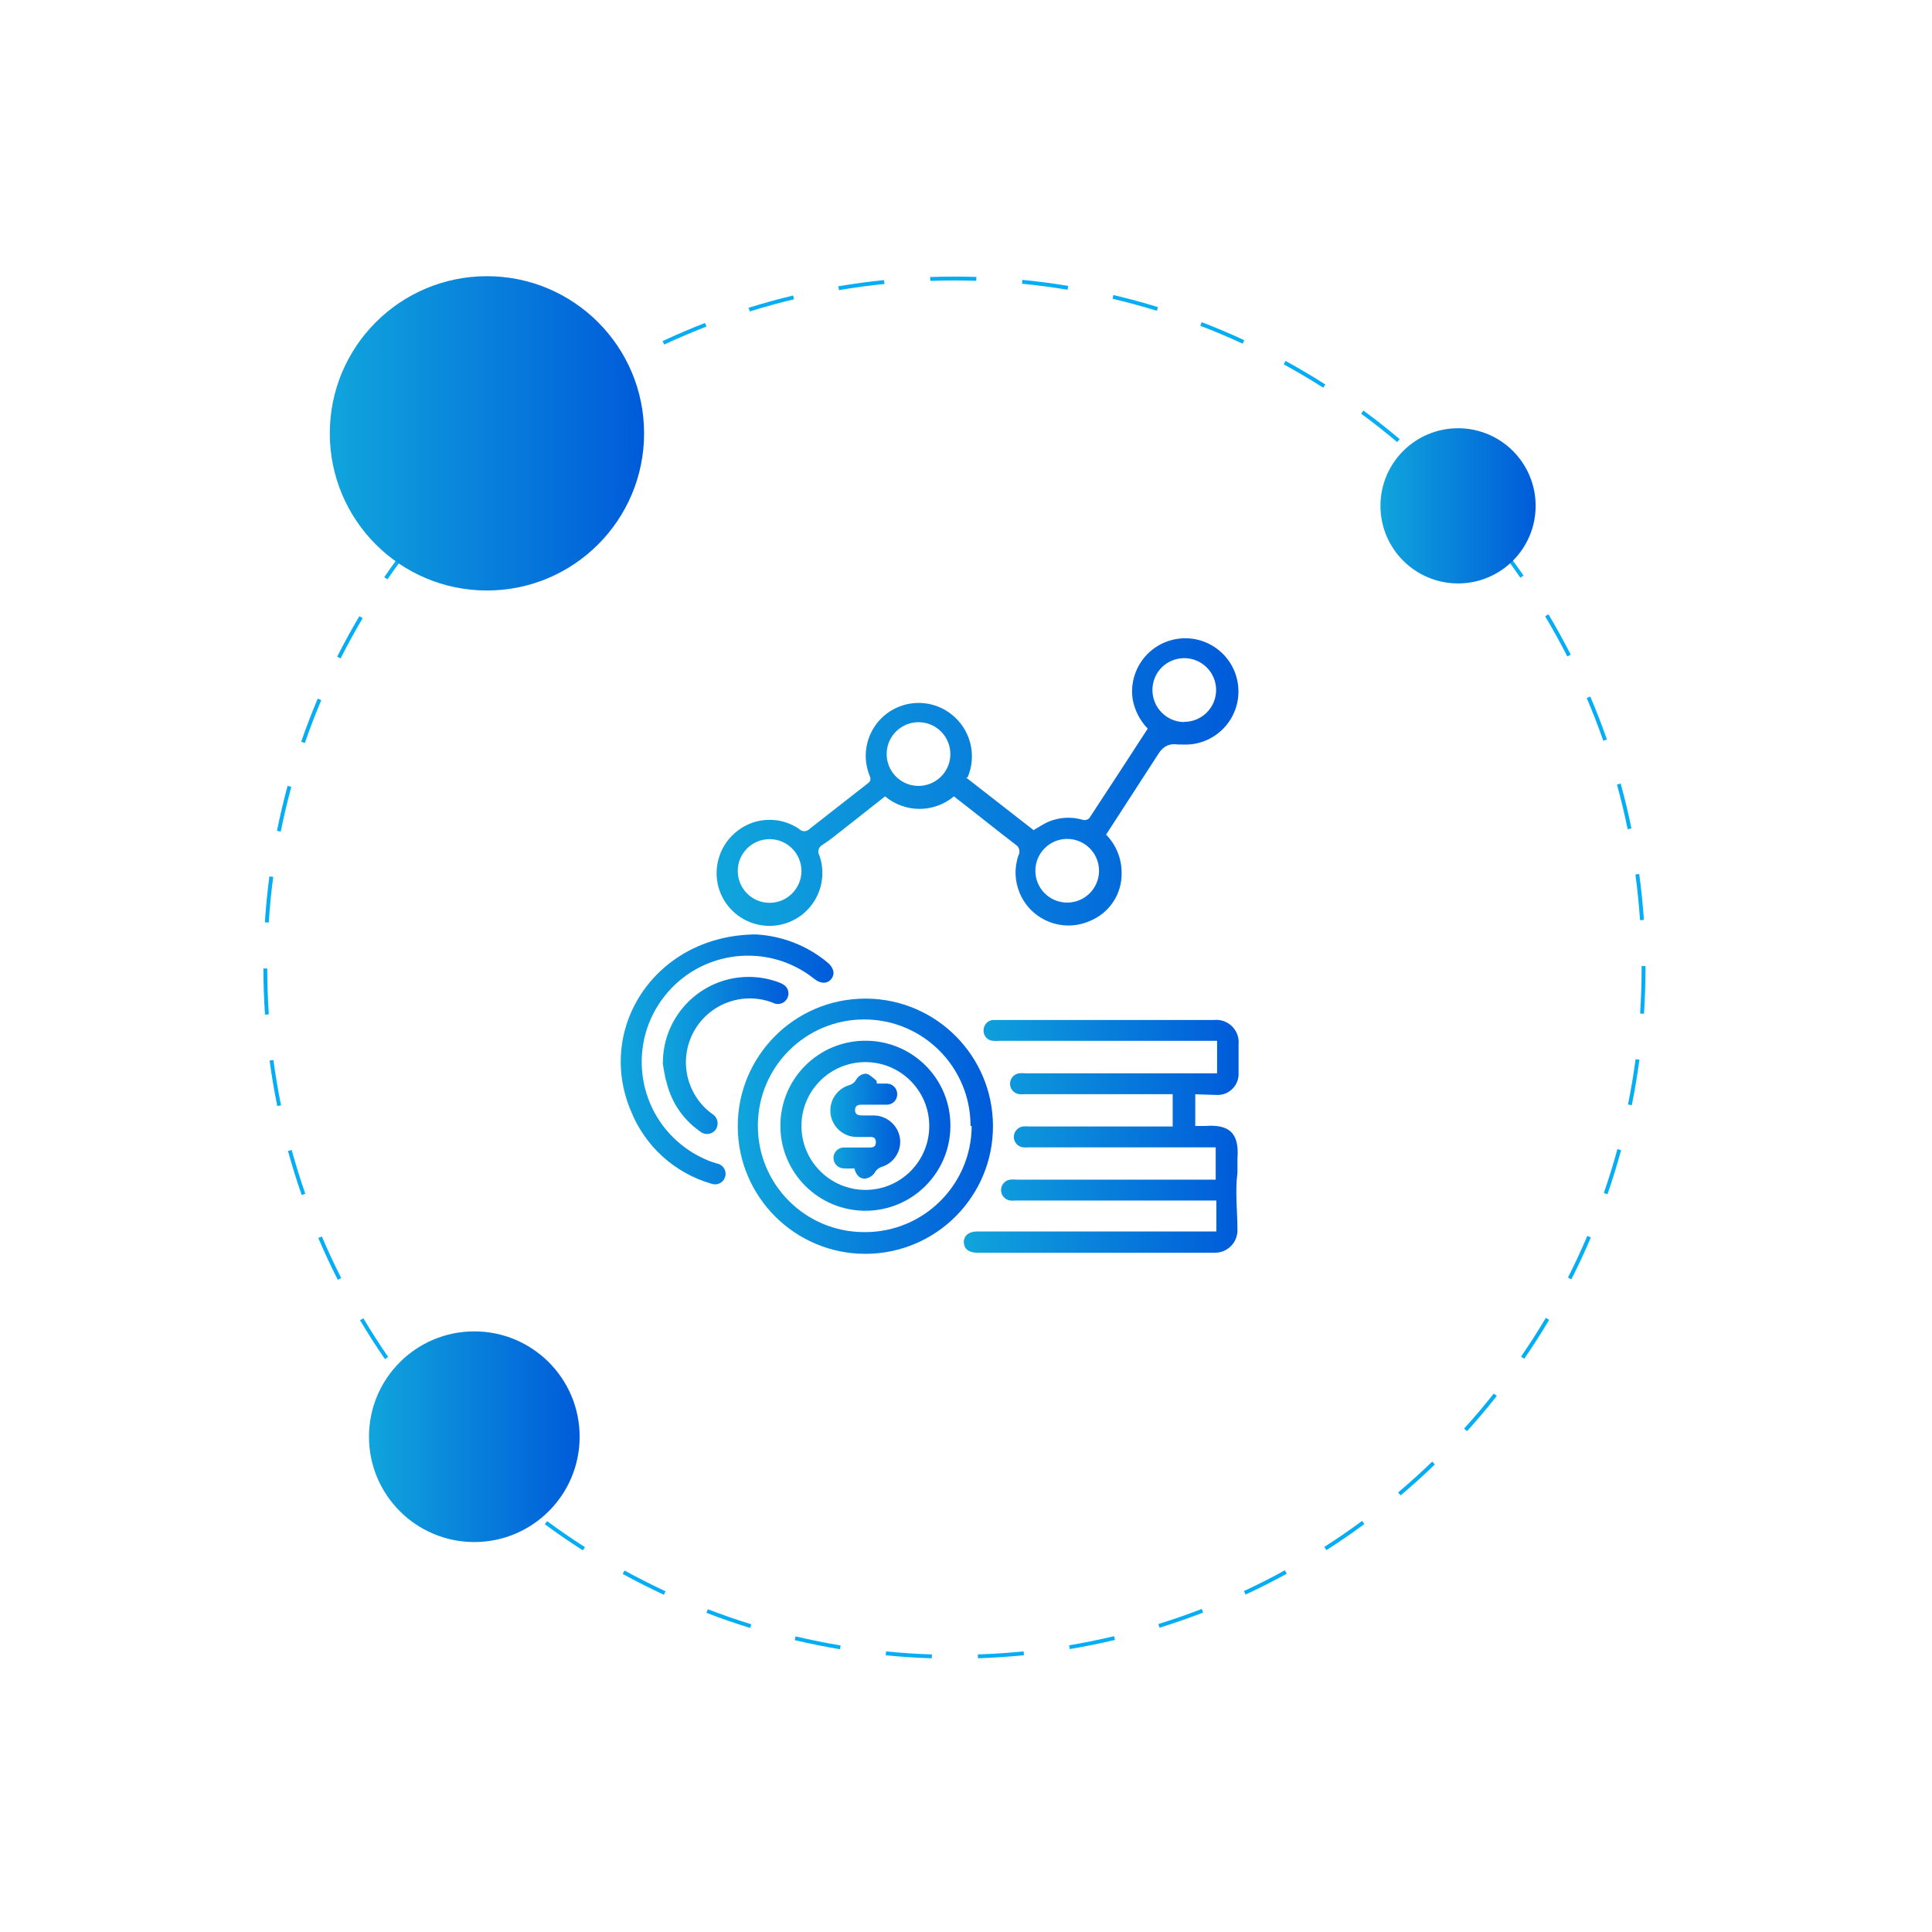 <?xml version="1.0" encoding="UTF-8"?>
<svg id="Layer_1" xmlns="http://www.w3.org/2000/svg" version="1.1" xmlns:xlink="http://www.w3.org/1999/xlink" viewBox="0 0 500 500">
  <!-- Generator: Adobe Illustrator 29.5.1, SVG Export Plug-In . SVG Version: 2.1.0 Build 141)  -->
  <defs>
    <style>
      .st0 {
        fill: url(#linear-gradient2);
      }

      .st1 {
        fill: url(#linear-gradient1);
      }

      .st2 {
        fill: url(#linear-gradient9);
      }

      .st3 {
        fill: url(#linear-gradient8);
      }

      .st4 {
        fill: #05aef4;
      }

      .st5 {
        fill: #fff;
        filter: url(#drop-shadow-5);
      }

      .st6 {
        fill: url(#linear-gradient7);
      }

      .st7 {
        fill: url(#linear-gradient4);
      }

      .st8 {
        fill: url(#linear-gradient5);
      }

      .st9 {
        fill: url(#linear-gradient3);
      }

      .st10 {
        fill: url(#linear-gradient6);
      }

      .st11 {
        fill: url(#linear-gradient);
      }
    </style>
    <filter id="drop-shadow-5" x="85" y="89" width="338" height="339" filterUnits="userSpaceOnUse">
      <feOffset dx="7" dy="7"/>
      <feGaussianBlur result="blur" stdDeviation="5"/>
      <feFlood flood-color="#000" flood-opacity=".1"/>
      <feComposite in2="blur" operator="in"/>
      <feComposite in="SourceGraphic"/>
    </filter>
    <linearGradient id="linear-gradient" x1="185.44" y1="202.4" x2="320.49" y2="202.4" gradientUnits="userSpaceOnUse">
      <stop offset="0" stop-color="#10a5dc"/>
      <stop offset="1" stop-color="#005bda"/>
    </linearGradient>
    <linearGradient id="linear-gradient1" x1="249.44" y1="294.08" x2="320.56" y2="294.08" xlink:href="#linear-gradient"/>
    <linearGradient id="linear-gradient2" x1="190.93" y1="291.46" x2="256.98" y2="291.46" xlink:href="#linear-gradient"/>
    <linearGradient id="linear-gradient3" x1="160.66" y1="274.18" x2="215.71" y2="274.18" xlink:href="#linear-gradient"/>
    <linearGradient id="linear-gradient4" x1="171.53" y1="273.17" x2="204.06" y2="273.17" xlink:href="#linear-gradient"/>
    <linearGradient id="linear-gradient5" x1="201.95" y1="291.34" x2="245.96" y2="291.34" xlink:href="#linear-gradient"/>
    <linearGradient id="linear-gradient6" x1="214.89" y1="291.45" x2="232.98" y2="291.45" xlink:href="#linear-gradient"/>
    <linearGradient id="linear-gradient7" x1="85.35" y1="112.15" x2="166.69" y2="112.15" xlink:href="#linear-gradient"/>
    <linearGradient id="linear-gradient8" x1="357.26" y1="130.91" x2="397.42" y2="130.91" xlink:href="#linear-gradient"/>
    <linearGradient id="linear-gradient9" x1="95.49" y1="371.82" x2="150.02" y2="371.82" xlink:href="#linear-gradient"/>
  </defs>
  <path class="st4" d="M241.15,429.17c-3.97-.13-7.98-.39-11.92-.78l.1-1c3.92.39,7.91.65,11.85.78l-.03,1ZM253.09,429.17l-.03-1c3.96-.13,7.95-.4,11.85-.79l.1.99c-3.93.39-7.94.66-11.92.79ZM217.38,426.82c-3.91-.65-7.85-1.45-11.71-2.36l.23-.97c3.84.91,7.76,1.7,11.65,2.35l-.17.99ZM276.86,426.79l-.17-.99c3.89-.65,7.81-1.45,11.64-2.36l.23.97c-3.85.92-7.79,1.71-11.71,2.37ZM194.14,421.32c-3.79-1.17-7.6-2.49-11.31-3.92l.36-.93c3.69,1.42,7.47,2.73,11.24,3.9l-.29.96ZM300.09,421.26l-.3-.96c3.77-1.17,7.54-2.48,11.22-3.9l.36.93c-3.7,1.43-7.5,2.75-11.29,3.92ZM171.82,412.73c-3.59-1.67-7.18-3.48-10.67-5.4l.48-.88c3.47,1.9,7.04,3.71,10.61,5.37l-.42.91ZM322.36,412.67l-.42-.91c3.57-1.66,7.13-3.46,10.59-5.36l.48.88c-3.48,1.91-7.06,3.73-10.65,5.39ZM150.85,401.24c-3.34-2.14-6.66-4.41-9.85-6.77l.59-.8c3.18,2.34,6.47,4.61,9.8,6.73l-.54.84ZM343.27,401.18l-.54-.84c3.32-2.12,6.61-4.39,9.79-6.73l.59.8c-3.19,2.36-6.5,4.63-9.84,6.77ZM131.62,387.06c-3.03-2.56-6.01-5.26-8.87-8.02l.7-.72c2.84,2.74,5.8,5.42,8.82,7.97l-.65.76ZM362.49,387l-.65-.76c3.01-2.55,5.97-5.23,8.81-7.97l.7.72c-2.85,2.76-5.83,5.46-8.86,8.02ZM114.44,370.46c-2.67-2.94-5.27-6.01-7.72-9.12l.78-.62c2.44,3.09,5.03,6.14,7.68,9.07l-.74.67ZM379.65,370.39l-.74-.67c2.65-2.93,5.24-5.98,7.68-9.07l.79.62c-2.46,3.11-5.05,6.18-7.72,9.12ZM99.62,351.74c-2.25-3.27-4.42-6.66-6.44-10.06l.86-.51c2.01,3.38,4.17,6.75,6.41,10l-.82.57ZM394.47,351.65l-.82-.57c2.24-3.26,4.4-6.63,6.41-10.02l.86.51c-2.02,3.41-4.19,6.8-6.44,10.07ZM87.42,331.22c-1.79-3.54-3.49-7.18-5.04-10.82l.92-.39c1.54,3.62,3.23,7.24,5.01,10.76l-.89.45ZM406.67,331.09l-.89-.45c1.79-3.53,3.47-7.16,5.01-10.79l.92.39c-1.55,3.65-3.24,7.3-5.04,10.85ZM78.08,309.28c-1.31-3.75-2.5-7.59-3.55-11.41l.96-.26c1.04,3.8,2.23,7.62,3.53,11.34l-.94.33ZM416.02,309.08l-.95-.33c1.29-3.73,2.48-7.55,3.51-11.35l.96.26c-1.04,3.82-2.23,7.66-3.53,11.41ZM71.76,286.25c-.79-3.88-1.46-7.85-1.99-11.78l.99-.13c.53,3.91,1.19,7.85,1.97,11.71l-.98.2ZM422.31,286.04l-.98-.2c.78-3.87,1.44-7.81,1.96-11.72l.99.13c-.52,3.93-1.19,7.89-1.97,11.78ZM68.58,262.58c-.26-3.95-.4-7.96-.41-11.94h1c0,3.96.14,7.95.4,11.88l-1,.07ZM425.46,262.37l-1-.07c.26-3.93.39-7.92.39-11.87v-.42s1,0,1,0v.41c0,3.98-.13,8-.39,11.94ZM69.55,238.76l-1-.06c.26-3.96.65-7.96,1.17-11.89l.99.13c-.52,3.91-.91,7.88-1.16,11.82ZM424.44,238.13c-.27-3.94-.67-7.92-1.2-11.82l.99-.13c.53,3.92.94,7.92,1.21,11.89l-1,.07ZM72.66,215.21l-.98-.2c.78-3.89,1.71-7.8,2.75-11.63l.96.26c-1.03,3.8-1.95,7.69-2.73,11.56ZM421.24,214.6c-.79-3.86-1.72-7.75-2.77-11.55l.96-.27c1.05,3.82,1.99,7.73,2.79,11.62l-.98.2ZM78.89,192.3l-.95-.33c1.3-3.75,2.74-7.51,4.29-11.17l.92.39c-1.54,3.64-2.97,7.38-4.26,11.11ZM414.93,191.71c-1.3-3.72-2.74-7.44-4.29-11.06l.92-.39c1.56,3.64,3.01,7.39,4.31,11.12l-.94.33ZM88.15,170.4l-.89-.45c1.79-3.54,3.72-7.07,5.74-10.49l.86.51c-2.01,3.4-3.94,6.91-5.71,10.43ZM405.62,169.89c-1.79-3.51-3.71-7-5.74-10.4l.86-.51c2.03,3.41,3.97,6.93,5.77,10.45l-.89.45ZM100.26,149.94l-.82-.57c2.25-3.27,4.63-6.51,7.09-9.63l.79.62c-2.44,3.1-4.81,6.32-7.05,9.57ZM393.47,149.51c-2.24-3.24-4.62-6.45-7.07-9.54l.78-.62c2.47,3.11,4.86,6.34,7.11,9.6l-.82.57ZM114.98,131.29l-.74-.67c2.66-2.94,5.45-5.84,8.3-8.6l.7.72c-2.83,2.75-5.61,5.63-8.25,8.55ZM378.71,130.91c-2.65-2.92-5.43-5.79-8.28-8.53l.69-.72c2.86,2.76,5.66,5.64,8.32,8.58l-.74.67ZM132.03,114.75l-.65-.76c3.02-2.57,6.17-5.06,9.36-7.42l.59.8c-3.17,2.35-6.3,4.83-9.31,7.38ZM361.6,114.42c-3.01-2.54-6.15-5.02-9.34-7.36l.59-.81c3.2,2.35,6.36,4.84,9.39,7.4l-.64.76ZM151.12,100.63l-.54-.84c3.34-2.14,6.79-4.2,10.26-6.11l.48.88c-3.45,1.9-6.88,3.94-10.2,6.07ZM342.46,100.34c-3.33-2.12-6.78-4.16-10.24-6.05l.48-.88c3.48,1.9,6.94,3.95,10.29,6.09l-.54.84ZM171.9,89.18l-.42-.91c3.59-1.67,7.28-3.25,10.98-4.68l.36.93c-3.67,1.42-7.35,2.99-10.92,4.65ZM321.6,88.94c-3.59-1.66-7.27-3.22-10.96-4.63l.36-.93c3.71,1.42,7.41,2.99,11.02,4.66l-.42.91ZM194.04,80.61l-.3-.96c3.78-1.18,7.66-2.25,11.52-3.17l.23.97c-3.84.92-7.69,1.98-11.46,3.15ZM299.39,80.43c-3.77-1.16-7.63-2.21-11.47-3.11l.23-.97c3.86.91,7.74,1.96,11.53,3.13l-.29.96ZM217.13,75.08l-.17-.99c3.91-.66,7.89-1.2,11.84-1.6l.1,1c-3.93.4-7.89.93-11.77,1.59ZM276.28,74.98c-3.88-.64-7.85-1.16-11.78-1.55l.1-1c3.96.39,7.94.91,11.85,1.56l-.16.99ZM240.76,72.69l-.03-1c3.94-.14,7.98-.15,11.95-.02l-.03,1c-3.95-.12-7.96-.11-11.88.02Z"/>
  <circle class="st5" cx="246.89" cy="251.53" r="153.7"/>
  <path class="st11" d="M250.07,201.26l17.42,13.58c1.27-.75,2.44-1.52,3.66-2.09,2.87-1.27,6.1-1.46,9.11-.57.57.16,1.18,0,1.62-.4,5.1-7.71,10.1-15.45,15.15-23.21-2-2.07-3.34-4.67-3.88-7.49-1.18-7.51,3.95-14.54,11.46-15.73,7.51-1.18,14.54,3.95,15.73,11.46,1.18,7.51-3.95,14.54-11.46,15.73-.94.14-1.88.19-2.84.14h-1.22c-2.09-.35-3.73.41-4.93,2.26l-12.59,19.44-1.04,1.62c2.56,2.63,4.01,6.15,4.01,9.8.16,5.52-3.17,10.55-8.31,12.59-6.95,3-15.01-.19-18.01-7.14-1.36-3.13-1.5-6.65-.38-9.87.56-1.01.19-2.28-.8-2.84h0c-5-3.83-9.87-7.78-14.86-11.62l-1.04-.82c-5.15,4.32-12.66,4.32-17.82,0l-10.45,8.24c-1.86,1.45-3.66,2.96-5.8,4.35-.94.49-1.29,1.65-.8,2.59,0,.03.03.05.05.09,2.51,7.14-1.24,14.96-8.36,17.47-7.14,2.51-14.96-1.24-17.47-8.36-.09-.23-.16-.45-.23-.7-1.58-5.5.4-11.42,5-14.86,4.63-3.52,10.99-3.67,15.8-.4.7.75,1.86.8,2.63.1l.1-.1,14.86-11.62c.7-.52,1.17-.92.7-2.09-2.87-7,.47-14.99,7.47-17.87,4.53-1.86,9.72-1.15,13.58,1.85,5,3.83,6.76,10.57,4.3,16.37l-.3.05-.05.03ZM229.47,194.89c-.14,4.55,3.43,8.36,7.98,8.5,4.55.14,8.36-3.43,8.5-7.98s-3.43-8.36-7.98-8.5c-4.55-.14-8.36,3.43-8.5,7.98h0ZM199.17,233.65c4.55,0,8.24-3.69,8.24-8.24s-3.69-8.24-8.24-8.24-8.24,3.69-8.24,8.24,3.69,8.24,8.24,8.24ZM276.19,217.11c-4.55,0-8.24,3.69-8.24,8.24s3.69,8.24,8.24,8.24,8.24-3.69,8.24-8.24-3.69-8.24-8.24-8.24ZM306.49,186.81c4.55,0,8.24-3.69,8.24-8.24s-3.69-8.24-8.24-8.24-8.19,3.62-8.24,8.13c-.07,4.58,3.6,8.36,8.19,8.41h.05v-.07Z"/>
  <path class="st1" d="M309.33,283.16v8.24h2.56c6.32-.47,8.88,1.86,8.36,8.48v3.6c-.64,5,0,9.93,0,14.92,0,3.2-2.59,5.8-5.8,5.8h-61.53c-2.21,0-3.43-.99-3.48-2.66-.05-1.69,1.22-2.84,3.54-2.84h61.81v-8.01h-51.65c-.57.05-1.17.05-1.74,0-1.5-.23-2.53-1.6-2.3-3.1.17-1.18,1.11-2.12,2.3-2.3.57-.05,1.17-.05,1.74,0h51.48v-8.36h-48.17c-.57.05-1.17.05-1.74,0-1.5-.23-2.53-1.6-2.3-3.1.17-1.18,1.11-2.12,2.3-2.3.56-.05,1.13-.05,1.69,0h37.09v-8.36h-38.02c-.57.05-1.17.05-1.74,0-1.5-.23-2.53-1.6-2.3-3.1.17-1.18,1.11-2.12,2.3-2.3.56-.05,1.13-.05,1.69,0h49.56v-8.41h-56.3c-.57.05-1.17.05-1.74,0-1.39-.09-2.44-1.29-2.39-2.66-.03-1.39.99-2.58,2.39-2.73h57.23c3.19-.33,6.04,1.99,6.37,5.17.03.38.03.77,0,1.17v7.26c.19,3.01-2.07,5.61-5.09,5.8h-.71l-5.4-.17v-.03Z"/>
  <path class="st0" d="M256.98,291.35c.07,18.23-14.66,33.07-32.91,33.14-18.23.07-33.07-14.66-33.14-32.91-.07-18.23,14.66-33.07,32.91-33.14h.4c18.08.16,32.67,14.82,32.74,32.91ZM251.17,291.35c0-15.19-12.31-27.52-27.52-27.52s-27.52,12.31-27.52,27.52,12.31,27.52,27.52,27.52h.3c15.15-.03,27.45-12.3,27.52-27.45l-.3-.05v-.02Z"/>
  <path class="st9" d="M195.8,241.84c6.67.4,13.06,2.89,18.23,7.14,1.69,1.34,2.14,2.96,1.17,4.3-.99,1.34-2.73,1.45-4.53,0-11.89-9.44-29.21-7.45-38.64,4.46-9.44,11.89-7.45,29.21,4.46,38.64,2.33,1.85,4.95,3.31,7.73,4.32l1.27.4c1.48.24,2.51,1.64,2.26,3.12-.24,1.48-1.64,2.51-3.12,2.26-.21-.03-.4-.09-.59-.16-9.47-2.75-17.14-9.7-20.78-18.86-9.18-21.77,6.79-45.63,32.57-45.63h-.03Z"/>
  <path class="st7" d="M171.55,275.15c-.05-12.28,9.86-22.27,22.13-22.33,2.7,0,5.4.47,7.92,1.43,1.22.47,2.26,1.1,2.44,2.56.16,1.5-.92,2.84-2.42,3.01-.52.05-1.06-.03-1.53-.28-3.6-1.43-7.59-1.53-11.27-.3-8.67,2.89-13.34,12.26-10.45,20.93.99,2.96,2.8,5.59,5.22,7.56l.87.64c1.31.87,1.65,2.65.78,3.95-.03.03-.05.09-.09.12-.96,1.2-2.72,1.39-3.92.42-.03-.02-.05-.05-.09-.07-4.3-3-7.35-7.45-8.59-12.54-.57-1.74-.75-3.6-1.04-5.1l.02-.02Z"/>
  <path class="st8" d="M245.96,291.4c-.03,12.16-9.91,21.98-22.06,21.94-12.16-.03-21.98-9.91-21.94-22.06.03-12.16,9.91-21.98,22.06-21.94h.12c12.12.07,21.89,9.94,21.82,22.05h0v.02ZM223.95,307.95c9.14,0,16.54-7.4,16.54-16.54s-7.4-16.54-16.54-16.54-16.54,7.4-16.54,16.54c.03,9.13,7.42,16.51,16.54,16.54Z"/>
  <path class="st10" d="M226.91,280.43h2.56c1.52,0,2.73,1.22,2.73,2.73h0c.03,1.48-1.13,2.7-2.61,2.73h-6.27c-.99,0-1.97,0-2.04,1.34-.05,1.34.99,1.45,2.04,1.45h2.73c3.4,0,6.3,2.46,6.84,5.8.51,3.29-1.46,6.48-4.65,7.49-.84.24-1.53.84-1.92,1.62-.59.8-1.5,1.32-2.49,1.45-1.57,0-2.32-1.17-2.73-2.66-.91.05-1.81.05-2.73,0-1.45-.03-2.61-1.17-2.66-2.61-.07-1.48,1.08-2.72,2.54-2.79h6.51c.99,0,1.92,0,1.92-1.39s-.99-1.39-1.97-1.34h-2.91c-3.78.03-6.88-3.01-6.91-6.79-.03-3.05,1.97-5.75,4.88-6.62.8-.23,1.48-.77,1.86-1.52.52-.84,1.39-1.38,2.39-1.45.82,0,1.62.87,2.39,1.45.75.57.35.7.52,1.1l-.02.02Z"/>
  <circle class="st6" cx="126.02" cy="112.15" r="40.67"/>
  <circle class="st3" cx="377.34" cy="130.91" r="20.08"/>
  <circle class="st2" cx="122.75" cy="371.82" r="27.26"/>
</svg>